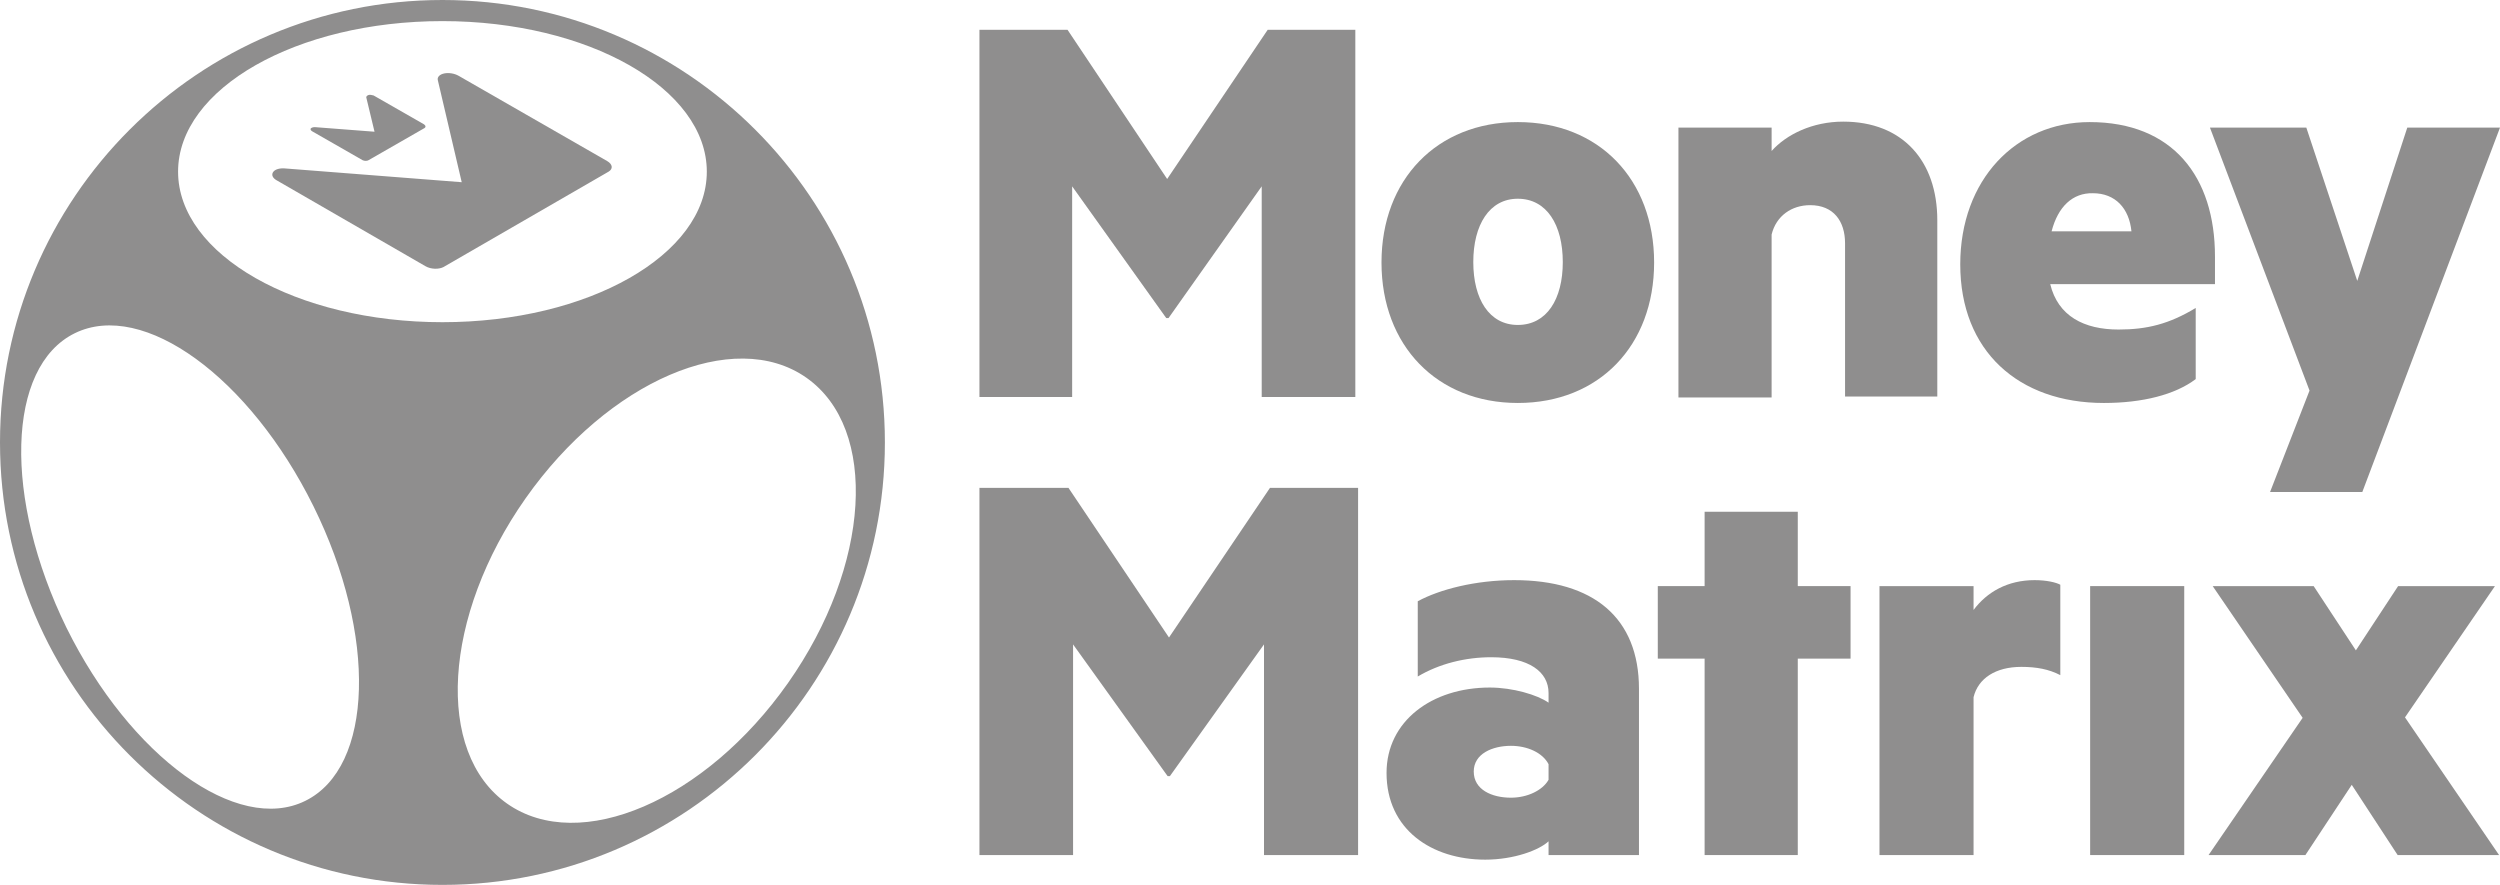 <?xml version="1.0" encoding="UTF-8"?>
<svg xmlns="http://www.w3.org/2000/svg" xmlns:xlink="http://www.w3.org/1999/xlink" version="1.1" id="Layer_1" x="0px" y="0px" viewBox="0 0 544.7 192.8" style="enable-background:new 0 0 544.7 192.8;" xml:space="preserve">
    <style type="text/css">
        .st0{fill:rgba(7, 6, 6, 0.453);}
    </style>
    <polygon class="st0" points="254.1,69.3 233.6,40.6 233.6,86.5 213.4,86.5 213.4,6.5 232.6,6.5 254.3,39 276.2,6.5 295.3,6.5   295.3,86.5 274.9,86.5 274.9,40.6 254.6,69.3 "></polygon>
    <path class="st0" d="M330.7,87.8c-17.6,0-29.7-12.5-29.7-30.6s12.1-30.6,29.7-30.6c17.7,0,29.7,12.5,29.7,30.6  S348.4,87.8,330.7,87.8 M330.7,43.3c-6.2,0-9.7,5.7-9.7,13.8s3.5,13.7,9.7,13.7c6.3,0,9.8-5.6,9.8-13.7S337,43.3,330.7,43.3"></path>
    <path class="st0" d="M365.7,27.8H386v5.1c3.2-3.6,8.9-6.4,15.6-6.4c12.9,0,20.5,8.5,20.5,21.5v38.4H402V53c0-4.8-2.5-8.3-7.6-8.3  c-4,0-7.4,2.3-8.4,6.4v35.5h-20.3V27.8z"></path>
    <path class="st0" d="M446.7,61.9c1.7,7,7.4,9.9,14.9,9.9c6.2,0,11-1.2,16.8-4.7v15.5c-4.5,3.4-11.6,5.2-20,5.2  c-18.6,0-31.3-11.3-31.3-30.2c0-18.4,12.1-31,28.2-31c18.1,0,27.3,11.9,27.3,29.3v6L446.7,61.9L446.7,61.9z M447,50.4h17.4  c-0.5-5-3.5-8.3-8.4-8.3C451.6,42,448.4,45,447,50.4"></path>
    <polygon class="st0" points="494.6,107.2 503.2,85.1 481.5,27.8 502.5,27.8 513.6,61.2 524.5,27.8 544.7,27.8 514.7,107.2 "></polygon>
    <polygon class="st0" points="254.4,169.1 233.8,140.4 233.8,186.3 213.4,186.3 213.4,106.3 232.8,106.3 254.7,138.9 276.7,106.3   295.9,106.3 295.9,186.3 275.4,186.3 275.4,140.4 254.9,169.1 "></polygon>
    <path class="st0" d="M337.4,151c0-4.6-4.2-7.8-12.5-7.8c-5.6,0-11.3,1.4-16,4.2v-16.4c4.8-2.6,12.6-4.6,21-4.6  c17.3,0,27.2,8.2,27.2,23.7v36.2h-19.7v-3c-2,1.9-7.5,4-13.8,4c-11.6,0-21.5-6.5-21.5-18.9c0-11.3,9.9-18.6,22.5-18.6  c5,0,10.4,1.6,12.8,3.3L337.4,151L337.4,151z M337.4,166.5c-1.3-2.5-4.6-4-8.2-4c-4,0-8.1,1.7-8.1,5.6c0,4,4,5.7,8.1,5.7  c3.6,0,6.9-1.6,8.2-3.9V166.5z"></path>
    <polygon class="st0" points="391.7,186.3 371.4,186.3 371.4,143.5 361.2,143.5 361.2,127.7 371.4,127.7 371.4,111.5 391.7,111.5   391.7,127.7 403.2,127.7 403.2,143.5 391.7,143.5 "></polygon>
    <path class="st0" d="M448.9,147.1c-2.5-1.3-5.2-1.8-8.5-1.8c-5.6,0-9.4,2.5-10.4,6.6v34.4h-20.5v-58.6H430v5.2  c2.9-3.9,7.4-6.5,13.3-6.5c2.6,0,4.7,0.5,5.6,1L448.9,147.1L448.9,147.1z"></path>
    <rect x="455.4" y="127.7" class="st0" width="20.5" height="58.6"></rect>
    <polygon class="st0" points="524,156.3 544.5,186.3 522.4,186.3 512.4,171 502.3,186.3 481.2,186.3 501.7,156.4 482.1,127.7   504.1,127.7 513.3,141.7 522.5,127.7 543.6,127.7 "></polygon>
    <path class="st0" d="M96.4,0C43.2,0,0,43.2,0,96.4s43.2,96.4,96.4,96.4s96.4-43.2,96.4-96.4S149.6,0,96.4,0 M66.5,174.5  c-14.8,7.3-38.1-9.6-52-37.7C0.7,108.6,1.4,79.9,16.3,72.6s38.1,9.6,52,37.7S81.4,167.2,66.5,174.5 M38.8,37.4  c0-18.1,25.8-32.8,57.6-32.8S154,19.3,154,37.4c0,18.1-25.8,32.8-57.6,32.8S38.8,55.5,38.8,37.4 M110.5,175.1  c-15.8-11.1-14-40.9,4-66.5c18-25.6,45.4-37.4,61.2-26.3c15.8,11.1,14,40.9-4,66.5C153.7,174.4,126.3,186.2,110.5,175.1"></path>
    <path class="st0" d="M96.8,16c-1,0.2-1.6,0.8-1.4,1.5l5.2,22.2l-38.5-3c-1.2-0.1-2.2,0.2-2.6,0.8c-0.4,0.6-0.1,1.3,0.8,1.8  l32.4,18.7c1.2,0.7,2.9,0.7,3.9,0.2l36-20.8c1-0.6,0.9-1.6-0.3-2.3L99.9,16.5C99,16,97.8,15.8,96.8,16"></path>
    <path class="st0" d="M80.3,20.7c-0.3,0.1-0.5,0.3-0.5,0.5l1.8,7.5l-13-1c-0.4,0-0.7,0.1-0.9,0.3c-0.1,0.2,0,0.4,0.3,0.6l11,6.3  c0.4,0.2,1,0.2,1.3,0l12.2-7c0.3-0.2,0.3-0.5-0.1-0.8l-11-6.3C81,20.7,80.6,20.6,80.3,20.7"></path>
</svg> 